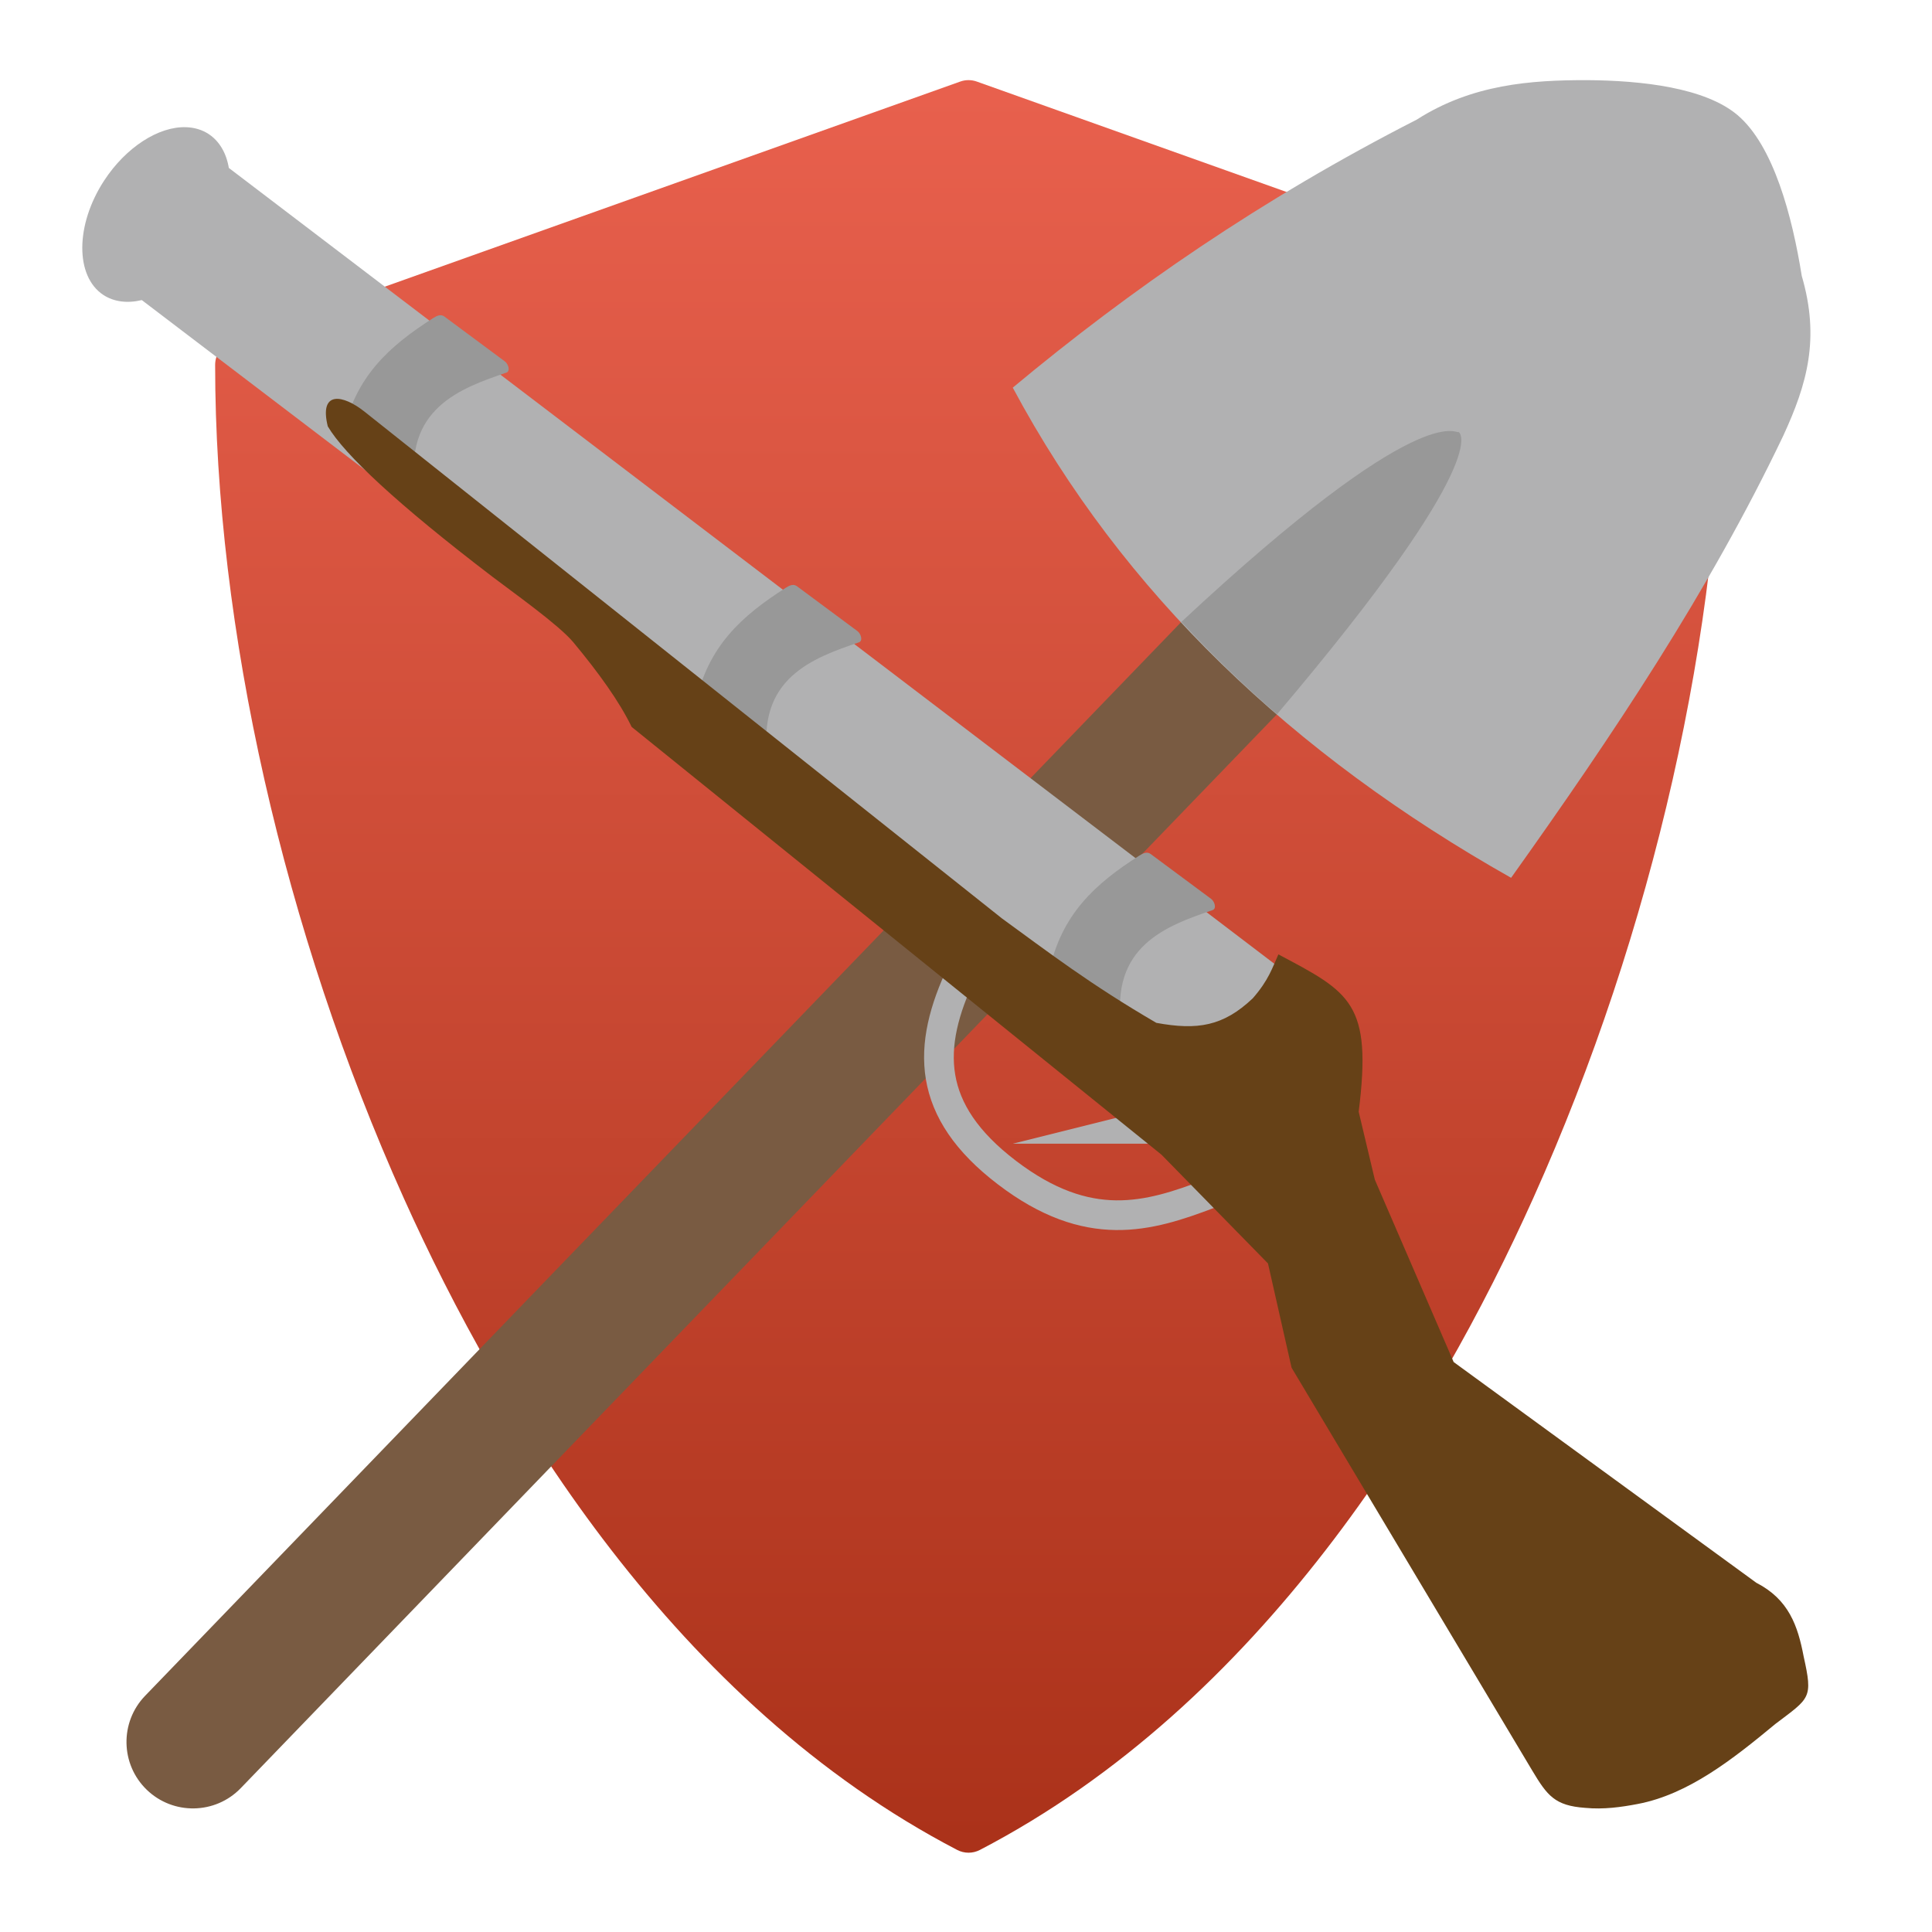 <svg clip-rule="evenodd" fill-rule="evenodd" viewBox="0 0 48 48" xmlns="http://www.w3.org/2000/svg">
 <linearGradient id="a" x2="1" gradientTransform="matrix(0 -39.999 39.999 0 24.002 43.999)" gradientUnits="userSpaceOnUse">
  <stop stop-color="#ab321a" offset="0"/>
  <stop stop-color="#e8604d" offset="1"/>
 </linearGradient>
 <g transform="matrix(1.101 0 0 1.101 -2.363 -2.413)">
  <path d="m40.627 9.892-16.439-5.86c-.121-.043-.253-.043-.373 0l-16.44 5.86c-.224.08-.374.294-.374.535 0 5.93 1.552 12.784 4.259 18.806 2.196 4.886 6.145 11.402 12.485 14.703.081.042.169.063.257.063s.176-.021.257-.063c6.34-3.301 10.288-9.818 12.484-14.703 2.707-6.022 4.26-12.877 4.26-18.806 0-.241-.15-.455-.375-.535z" fill="url(#a)" fill-rule="nonzero"/>
  <path d="m7.579 42.542 27.5-28.5c.575-.596.558-1.547-.037-2.121-.596-.575-1.547-.558-2.121.037l-27.5 28.5c-.575.596-.558 1.547.037 2.121.596.575 1.547.558 2.121-.037z" fill="#795b42"/>
  <path d="m23.851 24.123c-.803 1.689-.818 3.13 1.019 4.53s3.189 1.002 4.572.475" fill="none" stroke="#b1b1b2" stroke-width=".67"/>
  <g fill-rule="nonzero">
   <path d="m6.349 5.062c-.627-.023-1.365.458-1.853 1.205-.651.997-.658 2.162-.015 2.582.236.153.537.193.865.114l24.22 18.437 2.158-2.835-24.414-18.584c-.057-.341-.217-.608-.456-.765-.145-.095-.317-.147-.505-.154z" fill="#b1b1b2"/>
   <g fill="#989898">
    <path d="m12.175 9.335 1.364 1.012c.08.06.128.22.034.253-1.024.351-2.34.807-2.049 2.661.016.099-.172.094-.252.034l-1.364-1.013c-.08-.059-.053-.154-.033-.252.273-1.342 1.062-2.032 2.048-2.662.084-.053.172-.093.252-.033z"/>
    <path d="m20.131 15.421 1.364 1.012c.08.06.128.221.034.253-1.024.351-2.34.807-2.049 2.661.016.099-.172.094-.252.034l-1.364-1.013c-.08-.059-.053-.154-.033-.252.273-1.342 1.062-2.032 2.048-2.662.084-.053.172-.093.252-.033z"/>
    <path d="m28.112 21.463 1.364 1.012c.08.06.128.221.034.253-1.024.351-2.34.807-2.049 2.661.016.099-.172.094-.252.034l-1.364-1.013c-.08-.059-.053-.154-.033-.252.273-1.342 1.062-2.032 2.048-2.662.084-.053.172-.093.252-.033z"/>
   </g>
   <path d="m29 27v1h-4z" fill="#b1b1b2"/>
   <path d="m42.846 39.567c.213.957.145.933-.638 1.527-.962.797-1.964 1.589-3.108 1.806-.368.07-.766.127-1.184.087-.683-.049-.854-.274-1.193-.84l-5.432-9.093-.532-2.352-2.402-2.453-4.913-3.967-7.044-5.687c-.277-.572-.743-1.221-1.319-1.913-.325-.39-1.376-1.135-1.822-1.475-2.15-1.641-3.339-2.758-3.716-3.394-.201-.813.341-.72.829-.332l14.386 11.437c1.037.754 1.99 1.487 3.482 2.355.926.17 1.509.078 2.176-.554.363-.416.44-.688.578-.991 1.625.861 2.119 1.095 1.812 3.551l.364 1.532 1.779 4.116 6.83 4.981c.733.376.936.973 1.067 1.659z" fill="#664117"/>
   <path d="m37.948 4c1.245.007 2.675.169 3.407.789.814.691 1.234 2.284 1.449 3.629.415 1.417.119 2.441-.414 3.599-1.675 3.515-3.859 6.775-6.145 9.983-4.927-2.783-8.756-6.408-11.245-11.061 2.653-2.21 5.618-4.262 9.116-6.048 1.25-.801 2.586-.892 3.832-.891z" fill="#b1b1b2"/>
   <path d="m28.805 16.225c.677.727 1.393 1.424 2.158 2.084 4.974-5.868 4.099-6.369 4.099-6.369-.062.06-.791-.812-6.257 4.285z" fill="#989898"/>
  </g>
 </g>
</svg>
